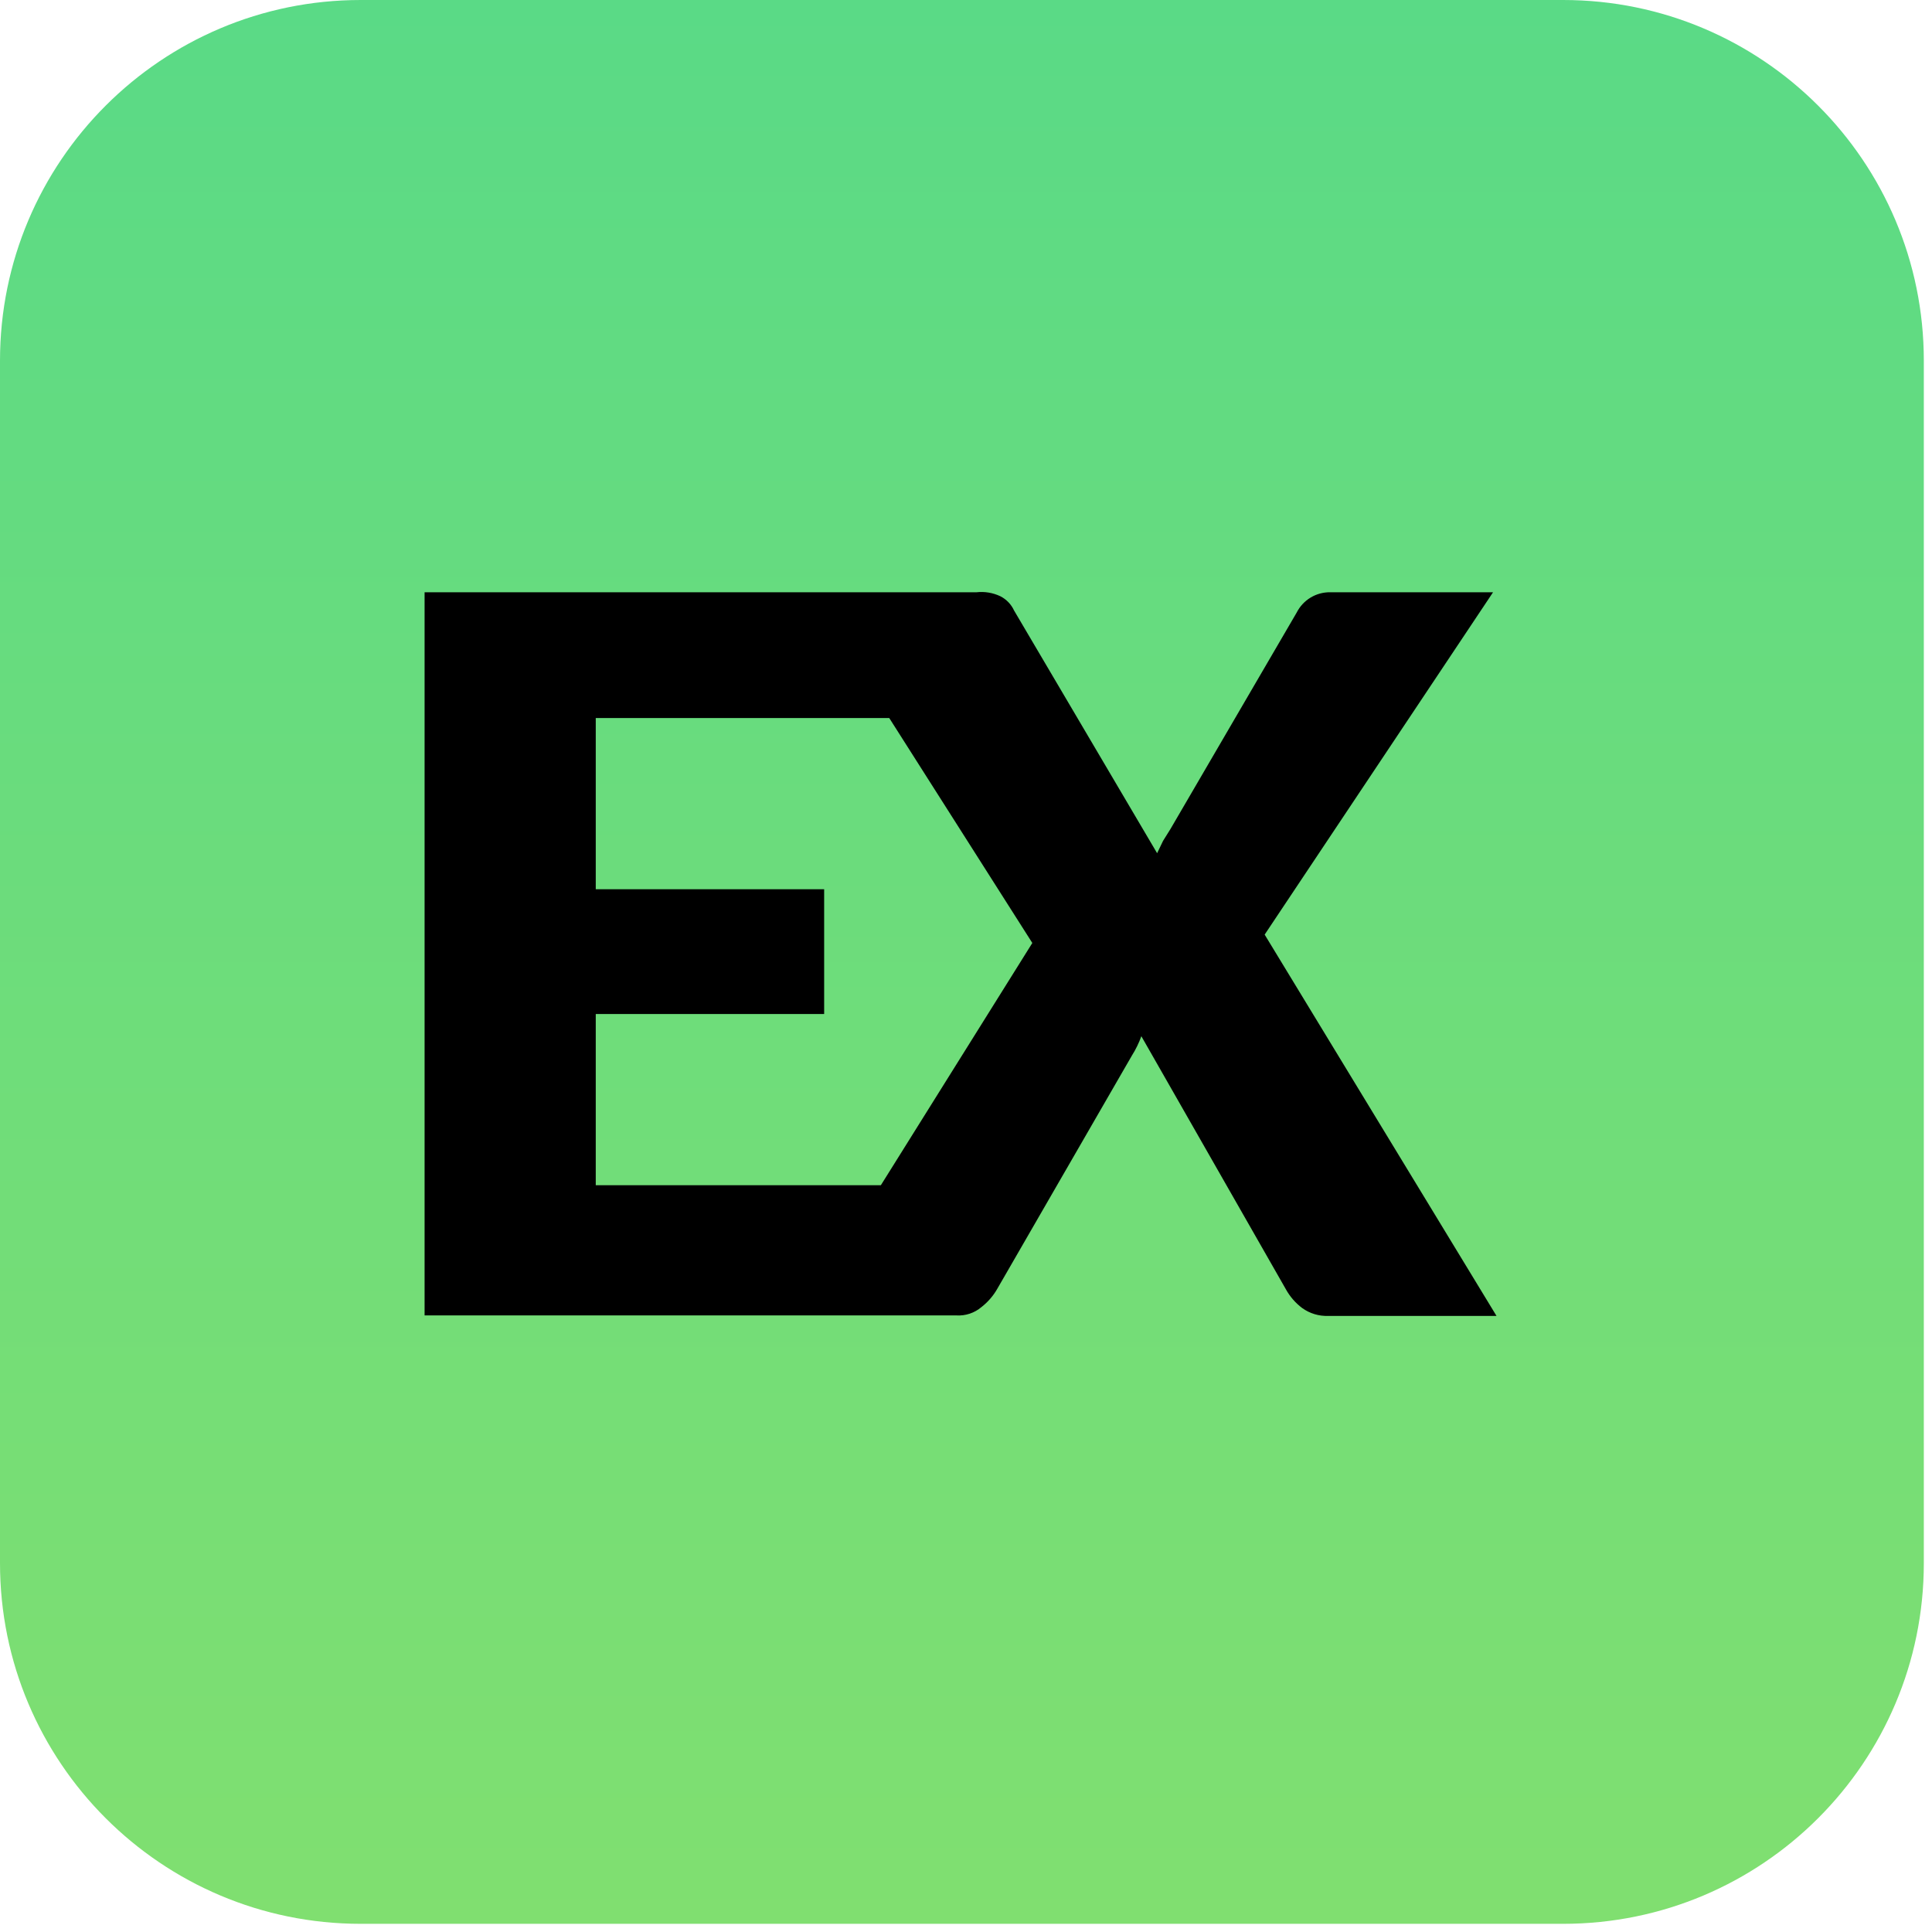 <?xml version="1.0" encoding="UTF-8" standalone="yes"?>
<svg width="116" height="116" viewBox="0 0 116 116" fill="none" xmlns="http://www.w3.org/2000/svg">
  <path d="M0 21.658C0 9.697 9.697 0 21.658 0H93.851C105.812 0 115.509 9.697 115.509 21.658V93.851C115.509 105.812 105.812 115.509 93.851 115.509H21.658C9.697 115.509 0 105.812 0 93.851V21.658Z" fill="url(#paint0_linear_574_2260)"/>
  <path d="M75.932 56.115L89.645 35.56H79.871C79.455 35.554 79.046 35.664 78.69 35.879C78.334 36.094 78.046 36.404 77.857 36.775L70.275 49.777L69.831 50.488L69.475 51.228L60.886 36.656C60.715 36.284 60.423 35.981 60.057 35.797C59.614 35.588 59.122 35.506 58.635 35.56L25.493 35.56L25.493 78.98H57.421C57.971 79.013 58.512 78.833 58.931 78.476C59.316 78.176 59.638 77.804 59.879 77.38L67.965 63.371C68.194 63.008 68.382 62.62 68.528 62.216L77.206 77.41C77.449 77.85 77.782 78.233 78.183 78.535C78.639 78.864 79.191 79.031 79.753 79.009H89.852L75.932 56.115ZM52.889 71.161H35.77V60.883H49.483V53.39H35.77V43.113H53.393L61.982 56.618L52.889 71.161Z" fill="black"/>
  <defs>
    <linearGradient id="paint0_linear_574_2260" x1="57.754" y1="0" x2="57.754" y2="115.509" gradientUnits="userSpaceOnUse">
      <stop stop-color="#5ADA86"/>
      <stop offset="1" stop-color="#80DF70"/>
    </linearGradient>
  </defs>
</svg>